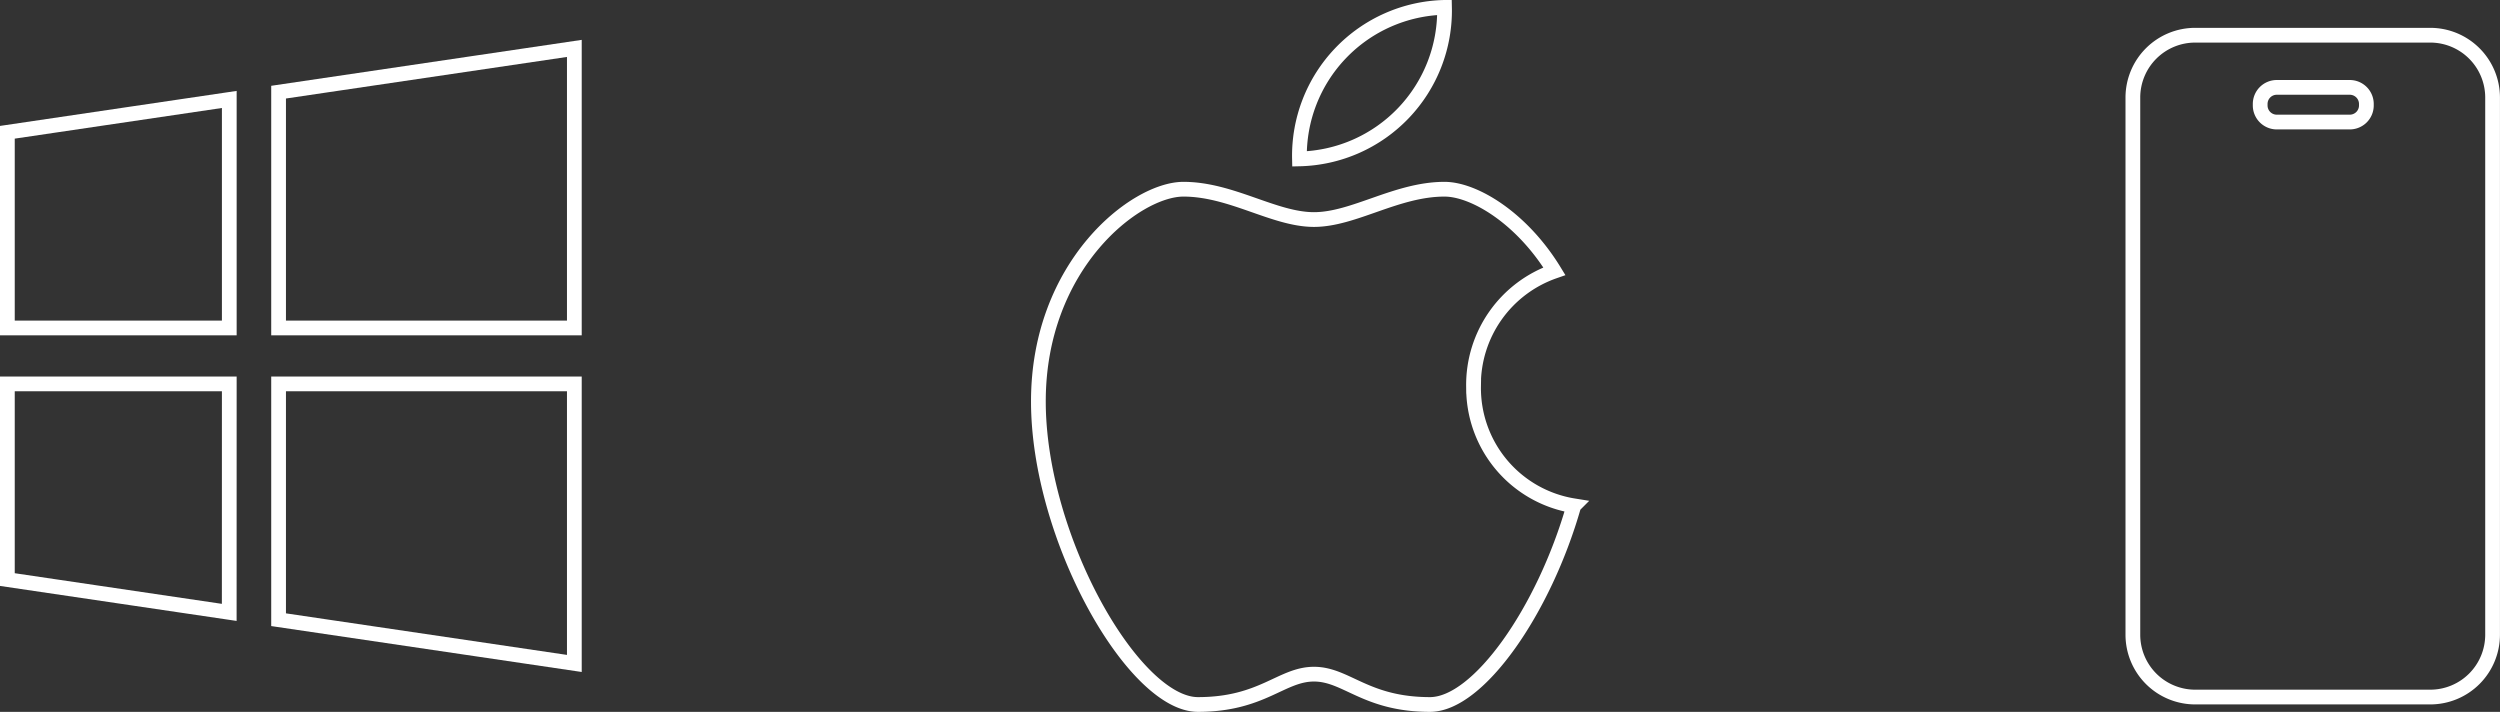 <svg id="Gruppe_1404" data-name="Gruppe 1404" xmlns="http://www.w3.org/2000/svg" xmlns:xlink="http://www.w3.org/1999/xlink" width="169.607" height="48.294" viewBox="0 0 169.607 48.294">
  <rect x="0" y="0" width="169.607" height="48.294" fill="#333333" stroke="none"/>
  <defs>
    <clipPath id="clip-path">
      <rect id="Rechteck_132" data-name="Rechteck 132" width="169.607" height="48.294" transform="translate(0 0)" fill="none" stroke="#fff" stroke-width="1"/>
    </clipPath>
  </defs>
  <g id="Gruppe_302" data-name="Gruppe 302" clip-path="url(#clip-path)">
    <path id="Pfad_452" data-name="Pfad 452" d="M98,.5a10.07,10.07,0,0,0-9.841,10.281A10.07,10.07,0,0,0,98,.5Zm1.968,25.7a8.163,8.163,0,0,1,5.485-7.8C103.243,14.779,100,12.837,98,12.837c-3.259,0-6.15,2.057-8.856,2.057s-5.6-2.057-8.857-2.057-9.84,5.141-9.84,14.394,6.458,20.563,10.825,20.563,5.658-2.057,7.872-2.057,3.5,2.057,7.872,2.057c3.281,0,7.738-6.381,9.756-13.479A8.086,8.086,0,0,1,99.972,26.2Z" fill="none" stroke="#fff" stroke-miterlimit="10" stroke-width="1"/>
    <path id="Pfad_453" data-name="Pfad 453" d="M18.9,26.043v16L38.965,45.01V26.043Zm-3.345,0H.5V39.32l15.052,2.226ZM18.9,22.25H38.965V3.284L18.9,6.252Zm-3.345,0V6.747L.5,8.974V22.25Z" fill="none" stroke="#fff" stroke-miterlimit="10" stroke-width="1"/>
    <path id="Pfad_454" data-name="Pfad 454" d="M164.879,2.389H148.933A4.229,4.229,0,0,0,144.7,6.618V43.061a4.229,4.229,0,0,0,4.229,4.229h15.946a4.23,4.23,0,0,0,4.229-4.229V6.618A4.229,4.229,0,0,0,164.879,2.389Zm-4.338,4.765a1.126,1.126,0,0,1-1.126,1.126h-4.952a1.126,1.126,0,0,1-1.126-1.126v-.1a1.126,1.126,0,0,1,1.126-1.126h4.952a1.126,1.126,0,0,1,1.126,1.126Z" fill="none" stroke="#fff" stroke-miterlimit="10" stroke-width="1"/>
  </g>
</svg>
